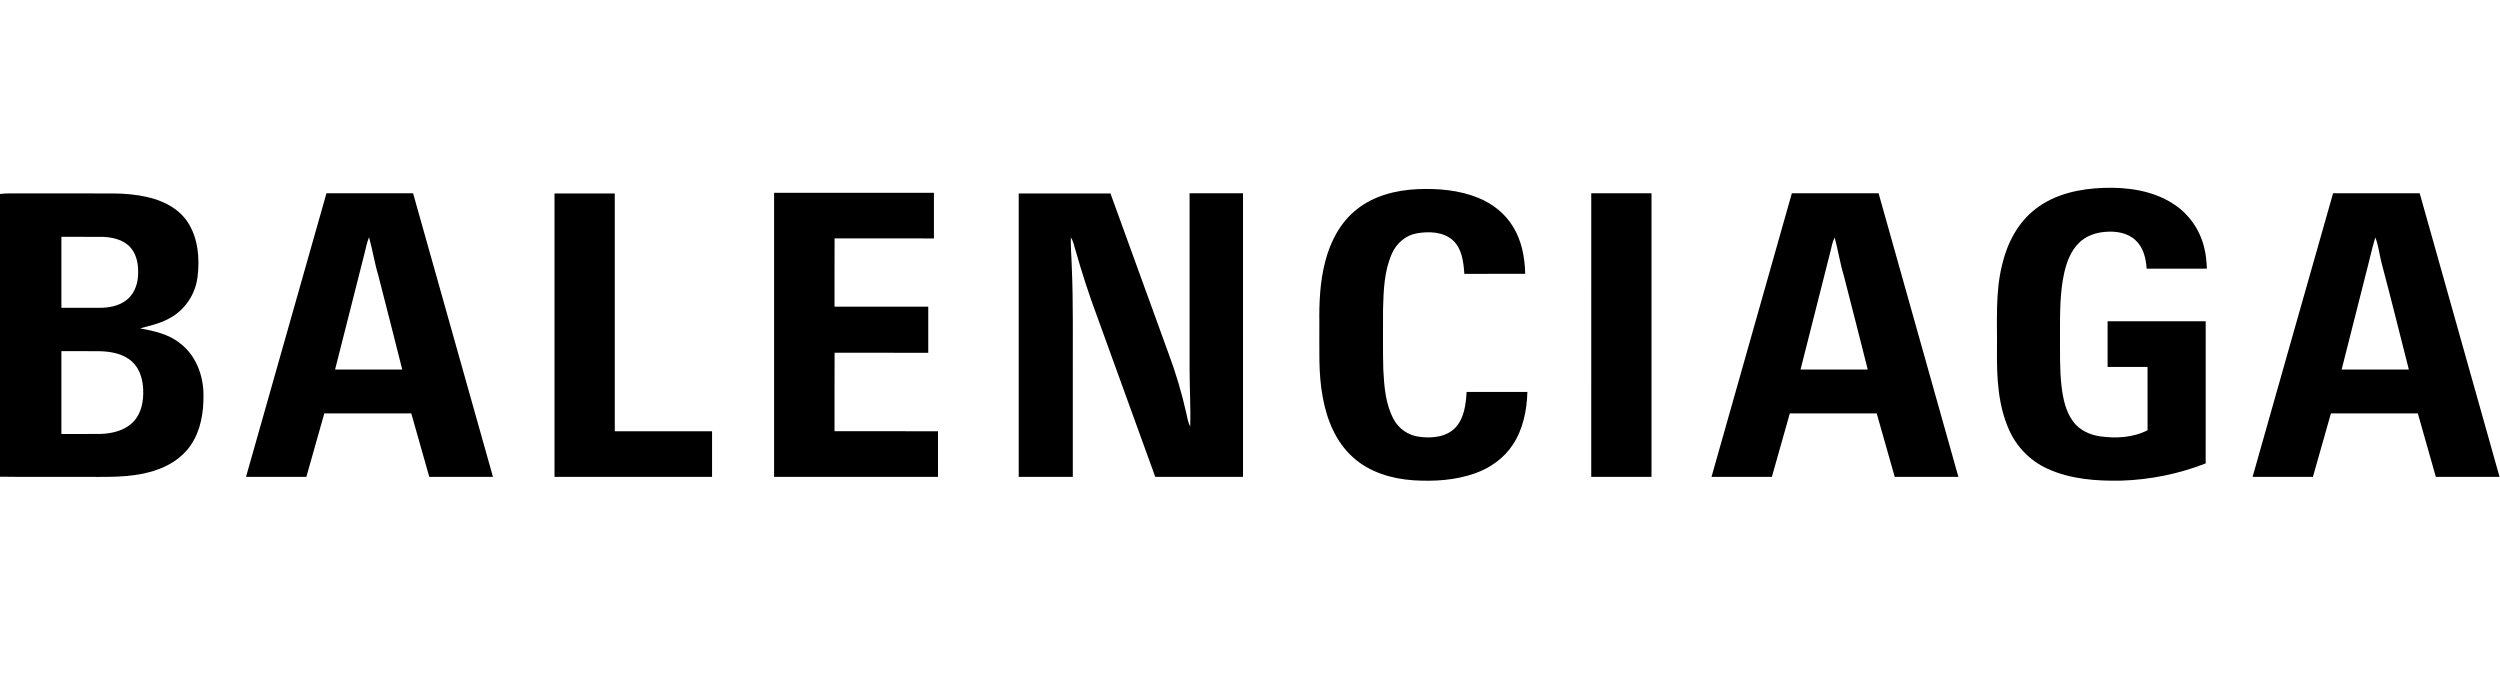 <?xml version="1.0" encoding="UTF-8" ?>
<!DOCTYPE svg PUBLIC "-//W3C//DTD SVG 1.1//EN" "http://www.w3.org/Graphics/SVG/1.1/DTD/svg11.dtd">
<svg width="1924pt" height="519pt" viewBox="0 0 1924 519" version="1.1" xmlns="http://www.w3.org/2000/svg">
<g id="#000000ff">
<path fill="#000000" opacity="1.00" d=" M 1044.02 161.24 C 1057.20 150.61 1074.33 146.32 1090.96 145.57 C 1106.76 144.93 1123.00 146.25 1137.76 152.30 C 1148.67 156.74 1158.42 164.40 1164.51 174.57 C 1171.16 185.37 1173.49 198.21 1173.81 210.73 C 1158.19 210.78 1142.57 210.74 1126.96 210.75 C 1126.32 201.67 1125.21 191.44 1118.12 184.89 C 1110.65 178.30 1099.73 177.93 1090.40 179.57 C 1081.78 181.04 1074.59 187.34 1071.17 195.27 C 1065.25 208.64 1064.78 223.58 1064.39 237.97 C 1064.46 253.41 1064.16 268.86 1064.58 284.30 C 1065.25 297.30 1066.24 310.88 1072.50 322.56 C 1076.35 329.90 1083.80 335.06 1092.02 336.11 C 1101.68 337.47 1112.97 336.54 1120.09 329.10 C 1126.91 321.74 1128.11 311.20 1128.70 301.62 C 1144.29 301.63 1159.89 301.63 1175.48 301.62 C 1175.04 315.74 1172.21 330.28 1164.28 342.22 C 1157.50 352.63 1146.89 360.14 1135.27 364.25 C 1120.16 369.63 1103.84 370.62 1087.95 369.65 C 1071.11 368.53 1053.85 363.44 1041.17 351.87 C 1028.03 340.10 1021.13 322.98 1018.03 305.94 C 1014.41 287.17 1015.55 267.98 1015.37 248.98 C 1015.14 232.90 1015.84 216.63 1019.96 201.00 C 1023.88 185.83 1031.55 171.10 1044.02 161.24 Z" />
<path fill="#000000" opacity="1.00" d=" M 1566.63 160.75 C 1581.47 149.25 1600.63 145.18 1619.05 144.59 C 1637.60 143.94 1657.11 146.73 1672.90 157.11 C 1684.75 164.77 1693.28 177.18 1696.44 190.92 C 1697.74 196.09 1698.15 201.42 1698.43 206.74 C 1682.97 206.77 1667.50 206.74 1652.04 206.75 C 1651.58 198.77 1649.49 190.24 1643.32 184.70 C 1637.12 179.01 1628.18 177.74 1620.08 178.45 C 1612.70 179.00 1605.24 181.63 1599.94 186.96 C 1593.74 193.04 1590.60 201.46 1588.67 209.76 C 1585.20 225.25 1585.40 241.24 1585.38 257.03 C 1585.45 270.66 1585.01 284.34 1586.62 297.91 C 1587.81 307.18 1589.82 316.82 1595.53 324.46 C 1600.29 330.95 1608.03 334.56 1615.83 335.75 C 1628.19 337.55 1641.47 336.90 1652.76 331.12 C 1652.73 314.87 1652.76 298.62 1652.75 282.38 C 1642.50 282.38 1632.25 282.38 1622.00 282.38 C 1622.00 270.66 1621.99 258.95 1622.00 247.24 C 1647.17 247.26 1672.34 247.23 1697.51 247.26 C 1697.48 283.72 1697.53 320.17 1697.49 356.63 C 1676.96 364.68 1655.03 369.13 1633.01 369.89 C 1613.53 370.29 1593.31 368.91 1575.40 360.57 C 1562.48 354.65 1551.97 343.90 1546.23 330.91 C 1537.65 311.88 1536.68 290.55 1536.87 269.99 C 1537.16 247.97 1535.45 225.59 1540.77 204.00 C 1544.60 187.41 1552.87 171.24 1566.63 160.75 Z" />
<path fill="#000000" opacity="1.00" d=" M 595.75 148.38 C 636.75 148.36 677.75 148.38 718.75 148.37 C 718.75 160.08 718.75 171.79 718.75 183.50 C 693.26 183.48 667.78 183.54 642.29 183.47 C 642.19 200.98 642.28 218.49 642.25 236.00 C 666.29 236.01 690.33 235.99 714.38 236.00 C 714.38 247.83 714.37 259.67 714.38 271.50 C 690.35 271.48 666.33 271.55 642.31 271.47 C 642.17 291.60 642.29 311.74 642.25 331.87 C 668.79 331.88 695.33 331.87 721.87 331.88 C 721.88 343.58 721.87 355.29 721.88 367.00 C 679.83 367.00 637.79 367.00 595.75 367.00 C 595.75 294.13 595.75 221.25 595.75 148.38 Z" />
<path fill="#000000" opacity="1.00" d=" M 0.00 149.28 C 2.31 148.99 4.64 148.87 6.97 148.85 C 33.66 148.90 60.34 148.87 87.02 148.87 C 95.87 148.93 104.75 149.67 113.39 151.66 C 125.36 154.36 137.30 160.25 144.28 170.70 C 152.48 183.02 153.80 198.67 152.04 213.02 C 150.43 226.74 141.84 239.39 129.38 245.49 C 122.66 249.19 115.09 250.66 107.78 252.71 C 118.40 254.70 129.44 257.01 138.12 263.87 C 150.64 273.03 156.59 288.81 156.60 303.96 C 156.76 317.41 154.48 331.49 146.69 342.76 C 140.00 352.56 129.38 359.03 118.17 362.42 C 100.01 368.11 80.76 366.87 62.00 367.00 C 41.34 366.92 20.66 367.17 0.00 366.87 L 0.00 149.28 M 47.25 182.25 C 47.25 200.46 47.25 218.66 47.25 236.87 C 57.17 236.87 67.09 236.88 77.01 236.88 C 83.84 236.87 90.96 235.54 96.61 231.49 C 102.57 227.29 105.67 220.06 106.18 212.94 C 106.79 205.19 105.78 196.62 100.50 190.54 C 95.15 184.47 86.69 182.55 78.93 182.28 C 68.37 182.20 57.81 182.28 47.25 182.25 M 47.25 270.25 C 47.25 291.50 47.26 312.75 47.25 334.00 C 57.18 333.97 67.12 334.05 77.05 333.97 C 86.20 333.70 96.03 331.45 102.59 324.62 C 108.83 318.18 110.55 308.73 110.20 300.06 C 109.93 292.18 107.69 283.82 101.67 278.35 C 94.98 272.18 85.52 270.51 76.73 270.29 C 66.90 270.19 57.08 270.28 47.25 270.25 Z" />
<path fill="#000000" opacity="1.00" d=" M 251.24 148.75 C 273.46 148.74 295.69 148.76 317.91 148.74 C 338.42 221.49 358.90 294.24 379.39 367.00 C 363.05 367.00 346.71 367.01 330.37 366.99 C 325.77 350.70 321.12 334.42 316.51 318.13 C 294.20 318.12 271.90 318.11 249.59 318.14 C 245.02 334.43 240.35 350.70 235.78 366.99 C 220.30 367.01 204.81 367.00 189.33 367.00 C 209.97 294.25 230.60 221.50 251.24 148.75 M 280.40 195.55 C 272.88 225.15 265.40 254.77 257.88 284.37 C 275.11 284.38 292.34 284.37 309.57 284.37 C 303.42 260.25 297.44 236.07 291.15 211.98 C 288.20 202.32 286.78 192.27 283.99 182.58 C 282.32 186.76 281.50 191.20 280.40 195.55 Z" />
<path fill="#000000" opacity="1.00" d=" M 426.75 148.88 C 442.21 148.87 457.67 148.87 473.12 148.88 C 473.13 209.88 473.12 270.88 473.13 331.88 C 498.08 331.87 523.04 331.87 548.00 331.88 C 548.00 343.58 548.00 355.29 548.00 367.00 C 507.58 367.00 467.17 367.00 426.75 367.00 C 426.75 294.29 426.75 221.58 426.75 148.88 Z" />
<path fill="#000000" opacity="1.00" d=" M 784.00 148.88 C 807.54 148.88 831.07 148.86 854.61 148.89 C 869.48 189.86 884.35 230.84 899.23 271.82 C 904.85 286.87 909.48 302.30 912.97 317.99 C 913.77 321.46 914.26 325.08 915.98 328.27 C 916.44 313.21 915.48 298.13 915.50 283.06 C 915.50 238.29 915.49 193.52 915.50 148.75 C 929.21 148.75 942.91 148.75 956.62 148.75 C 956.64 221.50 956.61 294.24 956.63 366.99 C 934.11 367.01 911.60 366.99 889.08 367.00 C 874.08 325.61 859.09 284.21 844.09 242.82 C 837.87 226.17 832.44 209.25 827.59 192.15 C 826.66 188.95 826.03 185.57 824.11 182.77 C 823.90 190.16 824.65 197.54 824.82 204.93 C 826.08 232.95 825.50 260.99 825.63 289.02 C 825.63 315.01 825.62 341.00 825.63 366.99 C 811.75 367.01 797.88 367.00 784.00 367.00 C 784.00 294.29 784.00 221.58 784.00 148.88 Z" />
<path fill="#000000" opacity="1.00" d=" M 1224.63 148.75 C 1240.08 148.75 1255.54 148.75 1271.00 148.75 C 1271.00 221.50 1271.00 294.25 1271.00 367.00 C 1255.54 367.00 1240.08 367.00 1224.62 367.00 C 1224.62 294.25 1224.62 221.50 1224.63 148.75 Z" />
<path fill="#000000" opacity="1.00" d=" M 1379.01 148.75 C 1401.26 148.75 1423.51 148.75 1445.76 148.75 C 1466.23 221.50 1486.71 294.25 1507.17 367.00 C 1490.84 367.00 1474.51 367.00 1458.19 367.00 C 1453.56 350.70 1448.94 334.41 1444.30 318.13 C 1422.02 318.13 1399.73 318.11 1377.45 318.14 C 1372.87 334.43 1368.21 350.70 1363.63 366.99 C 1348.15 367.01 1332.66 367.00 1317.18 366.99 C 1337.79 294.25 1358.41 221.50 1379.01 148.75 M 1408.61 193.90 C 1401.00 224.06 1393.34 254.21 1385.70 284.37 C 1402.93 284.38 1420.17 284.37 1437.41 284.37 C 1431.32 260.50 1425.36 236.60 1419.17 212.76 C 1416.17 202.91 1414.63 192.70 1411.96 182.78 C 1410.13 186.25 1409.56 190.15 1408.61 193.90 Z" />
<path fill="#000000" opacity="1.00" d=" M 1733.59 367.00 C 1754.26 294.24 1774.79 221.44 1795.55 148.71 C 1817.76 148.80 1839.98 148.73 1862.20 148.75 C 1882.68 221.50 1903.17 294.25 1923.65 367.00 C 1907.30 367.01 1890.96 366.99 1874.62 367.01 C 1869.97 350.72 1865.37 334.43 1860.76 318.13 C 1838.46 318.12 1816.17 318.13 1793.88 318.13 C 1789.24 334.41 1784.65 350.71 1780.02 367.00 C 1764.54 367.00 1749.07 367.00 1733.59 367.00 M 1828.04 182.72 C 1825.16 192.17 1823.18 201.88 1820.61 211.41 C 1814.45 235.73 1808.27 260.05 1802.13 284.37 C 1819.36 284.37 1836.60 284.37 1853.84 284.37 C 1846.94 257.50 1840.38 230.53 1833.21 203.73 C 1831.22 196.79 1830.71 189.45 1828.04 182.72 Z" />
</g>
</svg>
